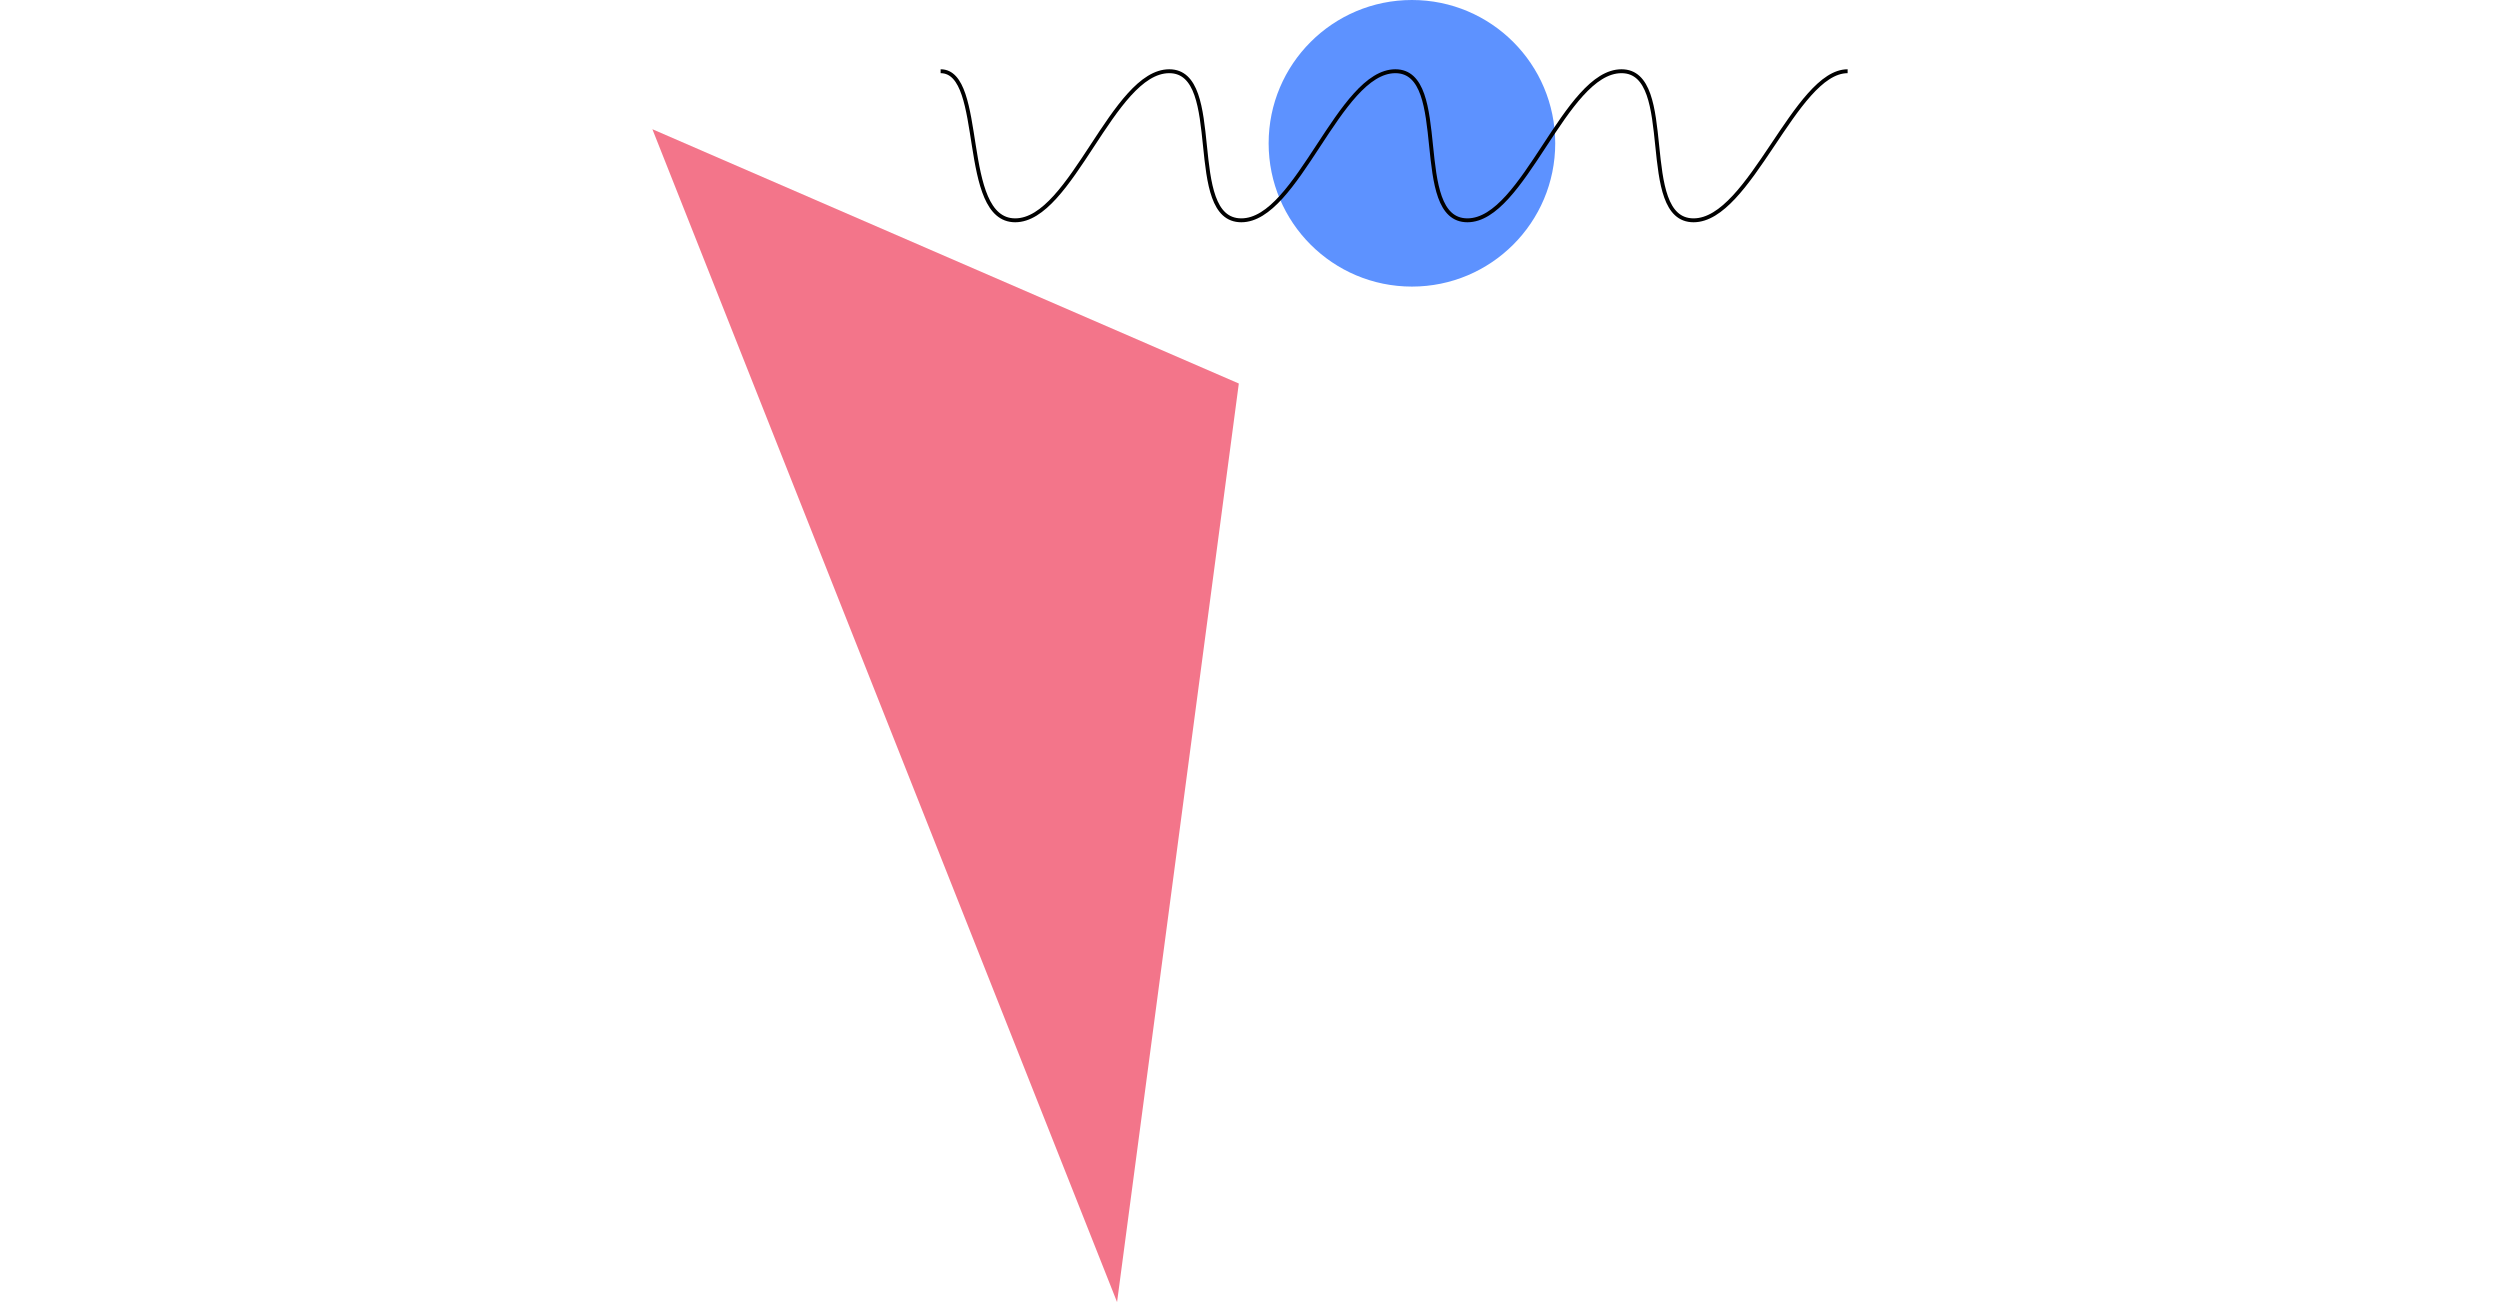 <svg xmlns="http://www.w3.org/2000/svg" width="1920" height="1000" xmlns:xlink="http://www.w3.org/1999/xlink"><path fill="#F3758A" d="M501.03 99.24l450.38 195.3L857.9 1000 501.03 99.24z"/><circle cx="1084.363" cy="110.051" r="110.051" fill="#5D92FF"/><defs><path id="a" d="M722.4 52.16h696.57V172.4H722.4z"/></defs><clipPath id="b"><use xlink:href="#a" overflow="visible"/></clipPath><g clip-path="url(#b)"><defs><path id="c" d="M722.4 52.16h696.57V172.4H722.4z"/></defs><clipPath id="d"><use xlink:href="#c" overflow="visible"/></clipPath><path fill="none" stroke="#000" stroke-width="3" d="M722.4 54.7c35 0 14 114.5 57.26 114.5S854.72 54.7 897.98 54.7c43.25 0 11.45 114.5 55.34 114.5 43.26 0 75.06-114.5 118.32-114.5 43.26 0 11.45 114.5 55.34 114.5 43.26 0 75.07-114.5 118.33-114.5s11.46 114.5 55.35 114.5c43.26 0 78.24-114.5 118.32-114.5" clip-path="url(#d)"/></g></svg>